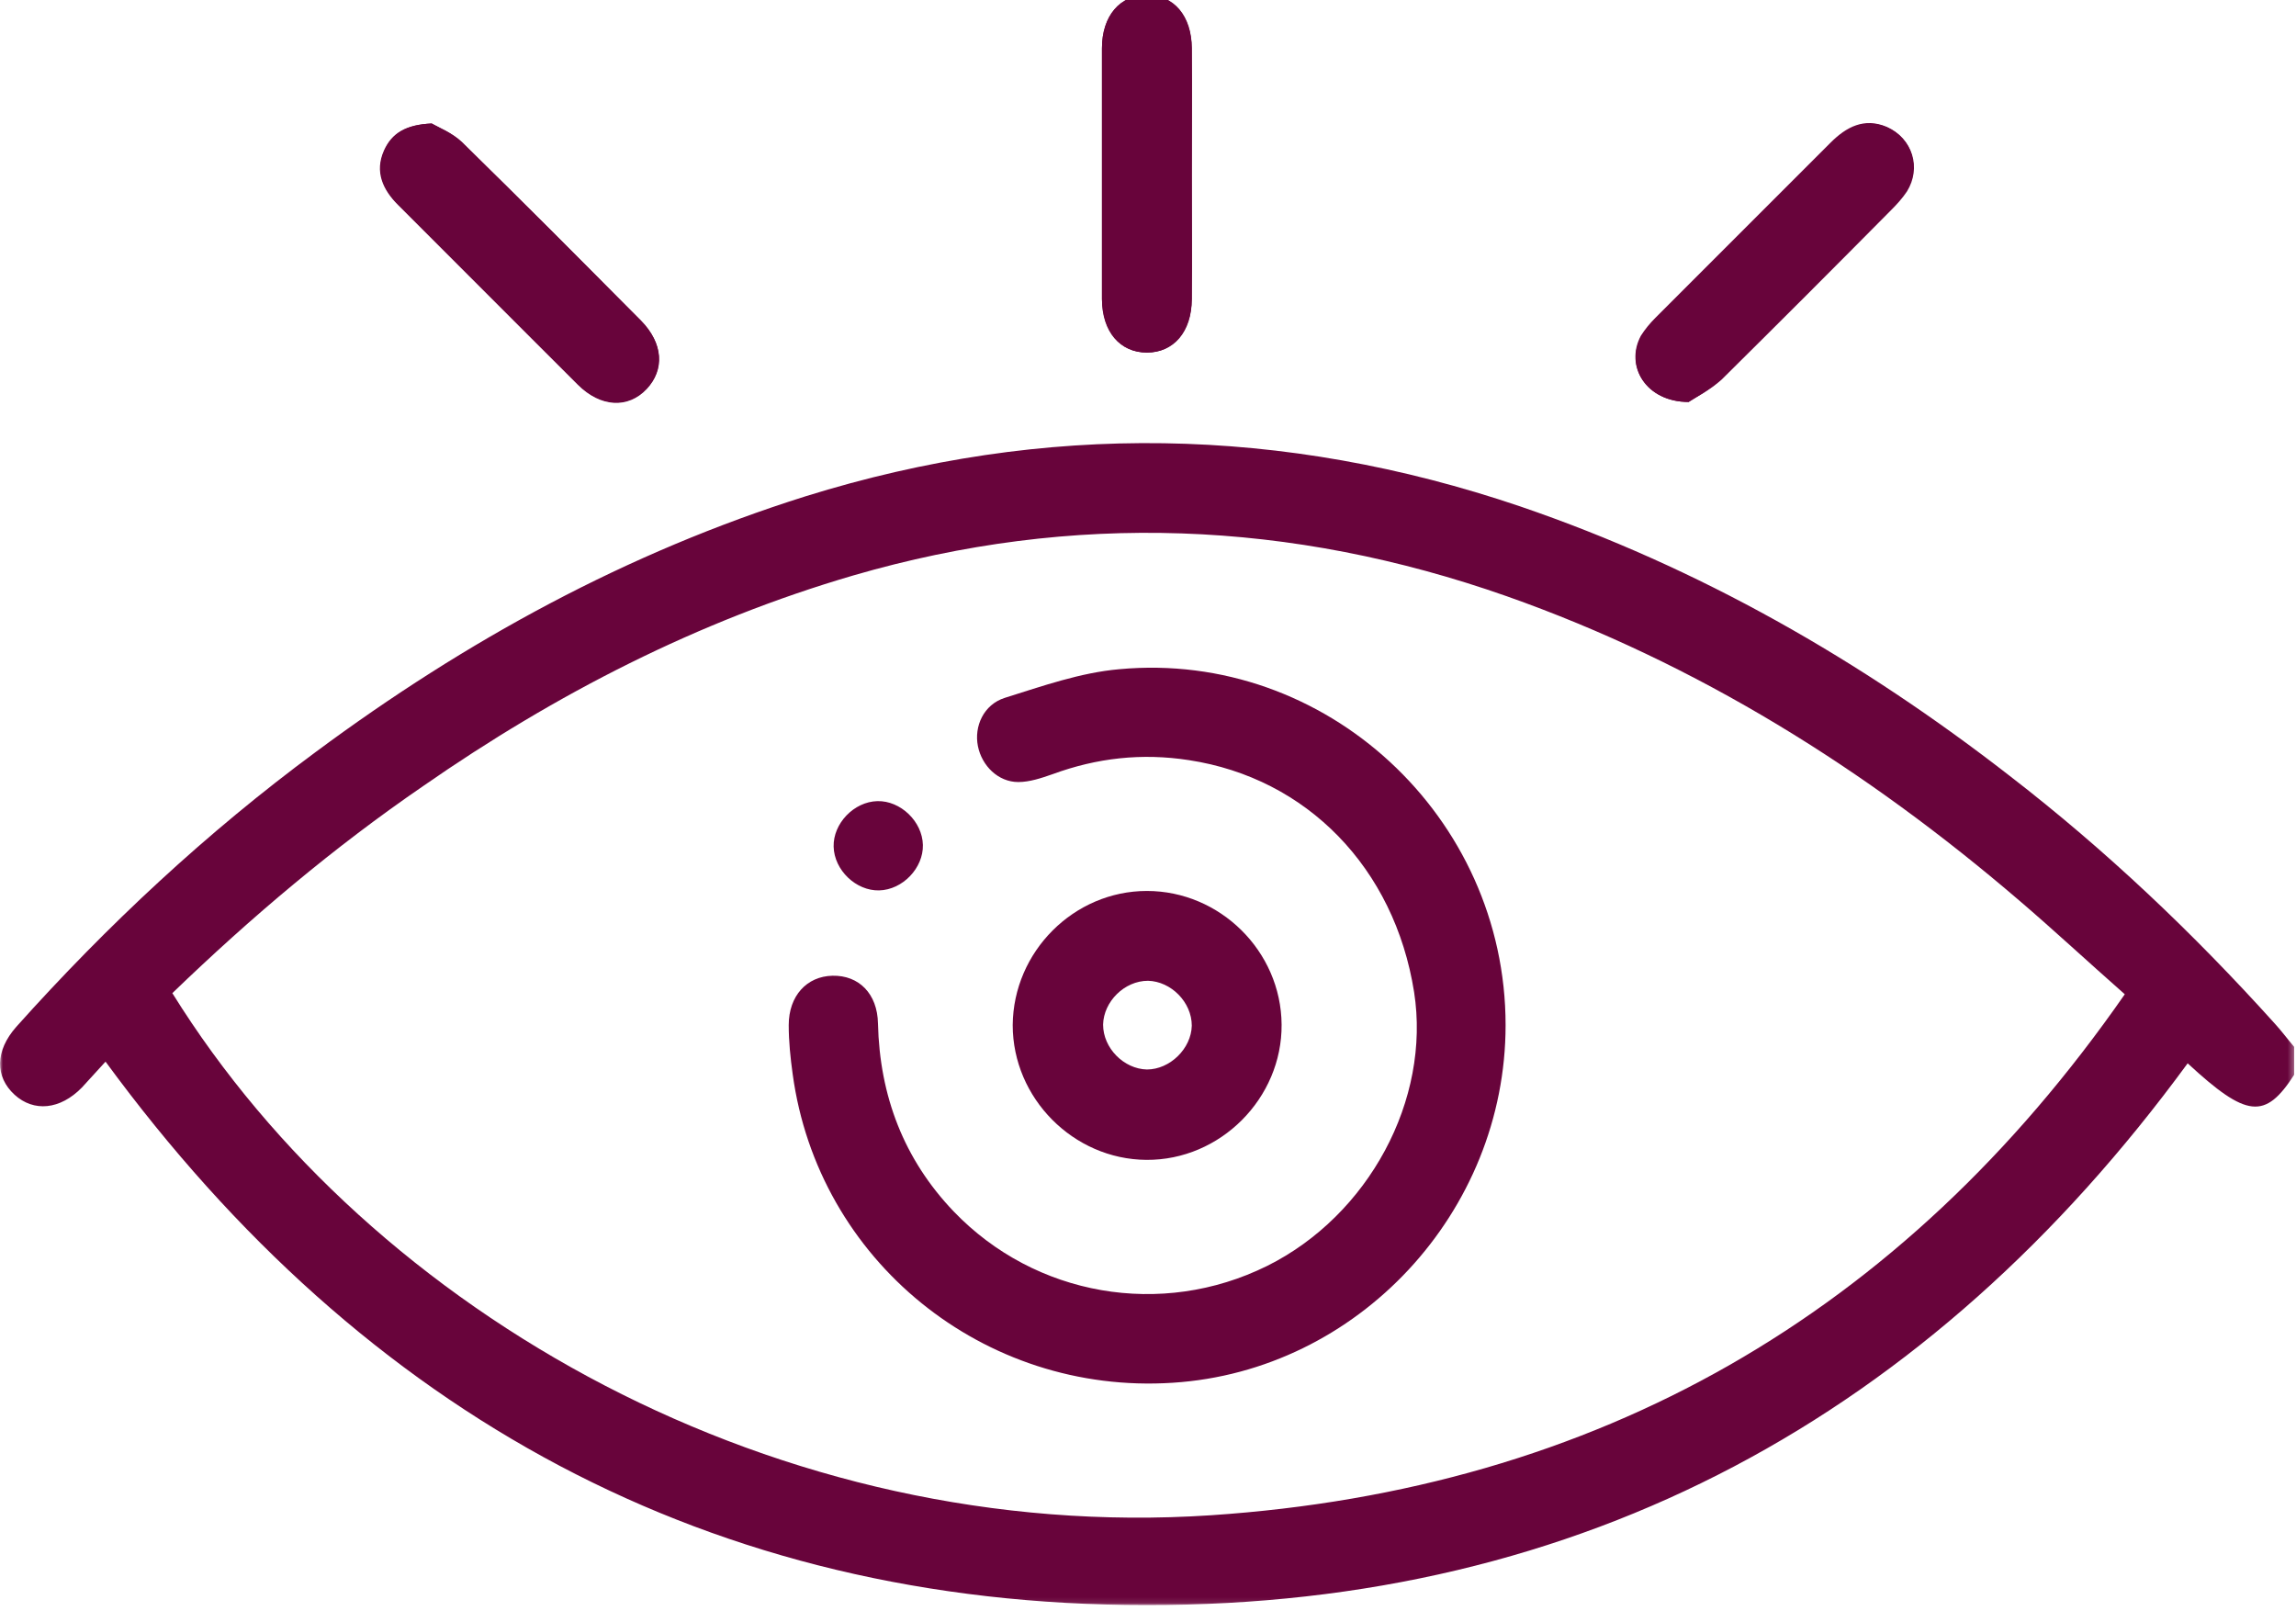 <svg width="409" height="287" viewBox="0 0 409 287" fill="none" xmlns="http://www.w3.org/2000/svg">
<g clip-path="url(#clip0_1287_66)">
<mask id="mask0_1287_66" style="mask-type:luminance" maskUnits="userSpaceOnUse" x="0" y="-1" width="409" height="287">
<path d="M408.7 -1H0V285.9H408.7V-1Z" fill="white"/>
</mask>
<g mask="url(#mask0_1287_66)">
<path d="M76.9 22C72.3 22.2 69.8 23.8 68.5 26.8C66.8 30.6 68.3 33.8 71 36.5C81.6 47.1 92.2 57.8 102.9 68.4C107 72.5 111.9 72.7 115.2 69.2C118.4 65.8 118.1 61.1 114.2 57.1C103.6 46.5 93 35.8 82.2 25.3C80.5 23.6 78.1 22.7 76.9 22ZM300.8 71.6C302 70.8 304.6 69.5 306.6 67.5C316.8 57.5 326.8 47.4 336.8 37.3C337.8 36.3 338.8 35.2 339.6 34C342.2 29.8 340.6 24.6 336.1 22.6C332.1 20.9 328.9 22.6 326.1 25.4C315.7 35.8 305.2 46.3 294.8 56.7C293.9 57.6 293 58.7 292.3 59.8C289.4 65.2 293.2 71.6 300.8 71.6ZM212.3 31.3C212.3 23.7 212.3 16.1 212.3 8.6C212.3 2.8 209.1 -0.9 204.3 -0.9C199.6 -0.9 196.3 2.8 196.3 8.6C196.3 23.5 196.3 38.4 196.3 53.3C196.3 59.1 199.5 62.8 204.3 62.8C209 62.8 212.2 59.1 212.3 53.3C212.4 45.9 212.3 38.6 212.3 31.3Z" fill="#68043B"/>
</g>
<mask id="mask1_1287_66" style="mask-type:luminance" maskUnits="userSpaceOnUse" x="0" y="-1" width="409" height="287">
<path d="M408.7 -1H0V285.9H408.7V-1Z" fill="white"/>
</mask>
<g mask="url(#mask1_1287_66)">
<path d="M408.7 191.401C403.5 199.501 400.2 199.101 389.7 189.401C343.8 252.101 282 286.001 204.2 285.901C126.6 285.901 64.9 252.001 18.8 189.101C17.4 190.601 16 192.201 14.6 193.701C10.7 197.701 6 198.101 2.6 195.001C-0.9 191.801 -0.9 187.201 2.9 182.901C19.1 164.801 36.8 148.301 56.3 133.901C83 114.101 111.7 98.401 143.5 88.401C186.2 75.101 228.6 75.901 270.8 90.201C302.7 101.101 331.5 117.601 358 138.201C375.1 151.401 390.7 166.201 405.2 182.301C406.4 183.601 407.5 185.101 408.7 186.501V191.401ZM30.7 176.901C66.3 234.201 138.9 275.001 215.7 269.901C284.5 265.301 338.8 234.201 378.5 177.101C371.8 171.201 365.9 165.701 359.7 160.401C332.4 137.001 302.4 118.201 268.4 106.201C230 92.701 191.2 91.101 152 102.501C124.3 110.601 99 123.601 75.4 140.001C59.5 150.901 44.8 163.301 30.7 176.901Z" fill="#68043B"/>
</g>
<mask id="mask2_1287_66" style="mask-type:luminance" maskUnits="userSpaceOnUse" x="0" y="-1" width="409" height="287">
<path d="M408.7 -1H0V285.9H408.7V-1Z" fill="white"/>
</mask>
<g mask="url(#mask2_1287_66)">
<path d="M76.9 22C78.1 22.7 80.6 23.7 82.3 25.3C93 35.8 103.7 46.5 114.2 57.2C118.2 61.2 118.4 65.9 115.2 69.3C111.9 72.8 107 72.6 102.9 68.5C92.2 57.8 81.6 47.2 70.9 36.5C68.2 33.8 66.7 30.6 68.4 26.8C69.8 23.7 72.3 22.2 76.9 22Z" fill="#68043B"/>
</g>
<mask id="mask3_1287_66" style="mask-type:luminance" maskUnits="userSpaceOnUse" x="0" y="-1" width="409" height="287">
<path d="M408.7 -1H0V285.9H408.7V-1Z" fill="white"/>
</mask>
<g mask="url(#mask3_1287_66)">
<path d="M300.8 71.6C293.2 71.6 289.4 65.1 292.4 59.9C293.1 58.8 293.9 57.7 294.9 56.8C305.3 46.3 315.8 35.9 326.2 25.5C329 22.7 332.2 21 336.2 22.7C340.7 24.7 342.3 29.9 339.7 34.1C338.9 35.3 337.9 36.4 336.9 37.4C326.9 47.5 316.8 57.6 306.7 67.6C304.6 69.5 302 70.8 300.8 71.6Z" fill="#68043B"/>
</g>
<mask id="mask4_1287_66" style="mask-type:luminance" maskUnits="userSpaceOnUse" x="0" y="-1" width="409" height="287">
<path d="M408.7 -1H0V285.9H408.7V-1Z" fill="white"/>
</mask>
<g mask="url(#mask4_1287_66)">
<path d="M212.3 31.3C212.3 38.6 212.3 45.9 212.3 53.3C212.3 59.1 209.1 62.8 204.3 62.8C199.6 62.8 196.4 59.1 196.3 53.3C196.3 38.4 196.3 23.5 196.3 8.6C196.3 2.8 199.5 -0.9 204.3 -0.9C209 -0.9 212.2 2.8 212.3 8.6C212.4 16.1 212.3 23.7 212.3 31.3Z" fill="#68043B"/>
</g>
<mask id="mask5_1287_66" style="mask-type:luminance" maskUnits="userSpaceOnUse" x="0" y="-1" width="409" height="287">
<path d="M408.7 -1H0V285.9H408.7V-1Z" fill="white"/>
</mask>
<g mask="url(#mask5_1287_66)">
<path d="M268.2 182.599C268.2 215.899 241.9 244.199 208.9 246.299C175.2 248.499 145.7 224.499 141.2 191.299C140.8 188.399 140.5 185.499 140.5 182.599C140.5 177.399 143.7 173.899 148.3 173.799C153 173.699 156.3 176.999 156.4 182.299C156.7 195.199 161 206.499 169.9 215.799C184.4 230.899 206.9 234.799 225.7 225.499C243.8 216.499 254.9 195.899 251.9 176.699C248.4 154.599 232.8 138.599 211.8 135.399C203.4 134.099 195.4 134.999 187.5 137.899C185.5 138.599 183.4 139.299 181.4 139.299C177.8 139.299 174.9 136.399 174.2 132.899C173.5 129.399 175.2 125.499 179 124.299C185.7 122.199 192.5 119.799 199.4 119.199C236.2 115.799 268.2 145.499 268.2 182.599Z" fill="#68043B"/>
</g>
<mask id="mask6_1287_66" style="mask-type:luminance" maskUnits="userSpaceOnUse" x="0" y="-1" width="409" height="287">
<path d="M408.7 -1H0V285.9H408.7V-1Z" fill="white"/>
</mask>
<g mask="url(#mask6_1287_66)">
<path d="M204.3 158.699C217.3 158.699 228.2 169.399 228.3 182.499C228.4 195.599 217.4 206.699 204.2 206.599C191.2 206.499 180.4 195.599 180.4 182.599C180.5 169.499 191.3 158.699 204.3 158.699ZM212.3 182.699C212.3 178.499 208.6 174.799 204.5 174.699C200.3 174.699 196.6 178.399 196.5 182.499C196.5 186.699 200.2 190.399 204.3 190.499C208.4 190.499 212.2 186.799 212.3 182.699Z" fill="#68043B"/>
</g>
<mask id="mask7_1287_66" style="mask-type:luminance" maskUnits="userSpaceOnUse" x="0" y="-1" width="409" height="287">
<path d="M408.7 -1H0V285.9H408.7V-1Z" fill="white"/>
</mask>
<g mask="url(#mask7_1287_66)">
<path d="M164.4 150.499C164.5 154.599 160.8 158.499 156.6 158.599C152.5 158.699 148.6 154.999 148.5 150.799C148.4 146.699 152.1 142.799 156.3 142.699C160.4 142.599 164.3 146.299 164.4 150.499Z" fill="#68043B"/>
</g>
</g>
<defs>
<clipPath id="clip0_1287_66">
<rect width="408.7" height="286.9" fill="white"/>
</clipPath>
</defs>
</svg>
